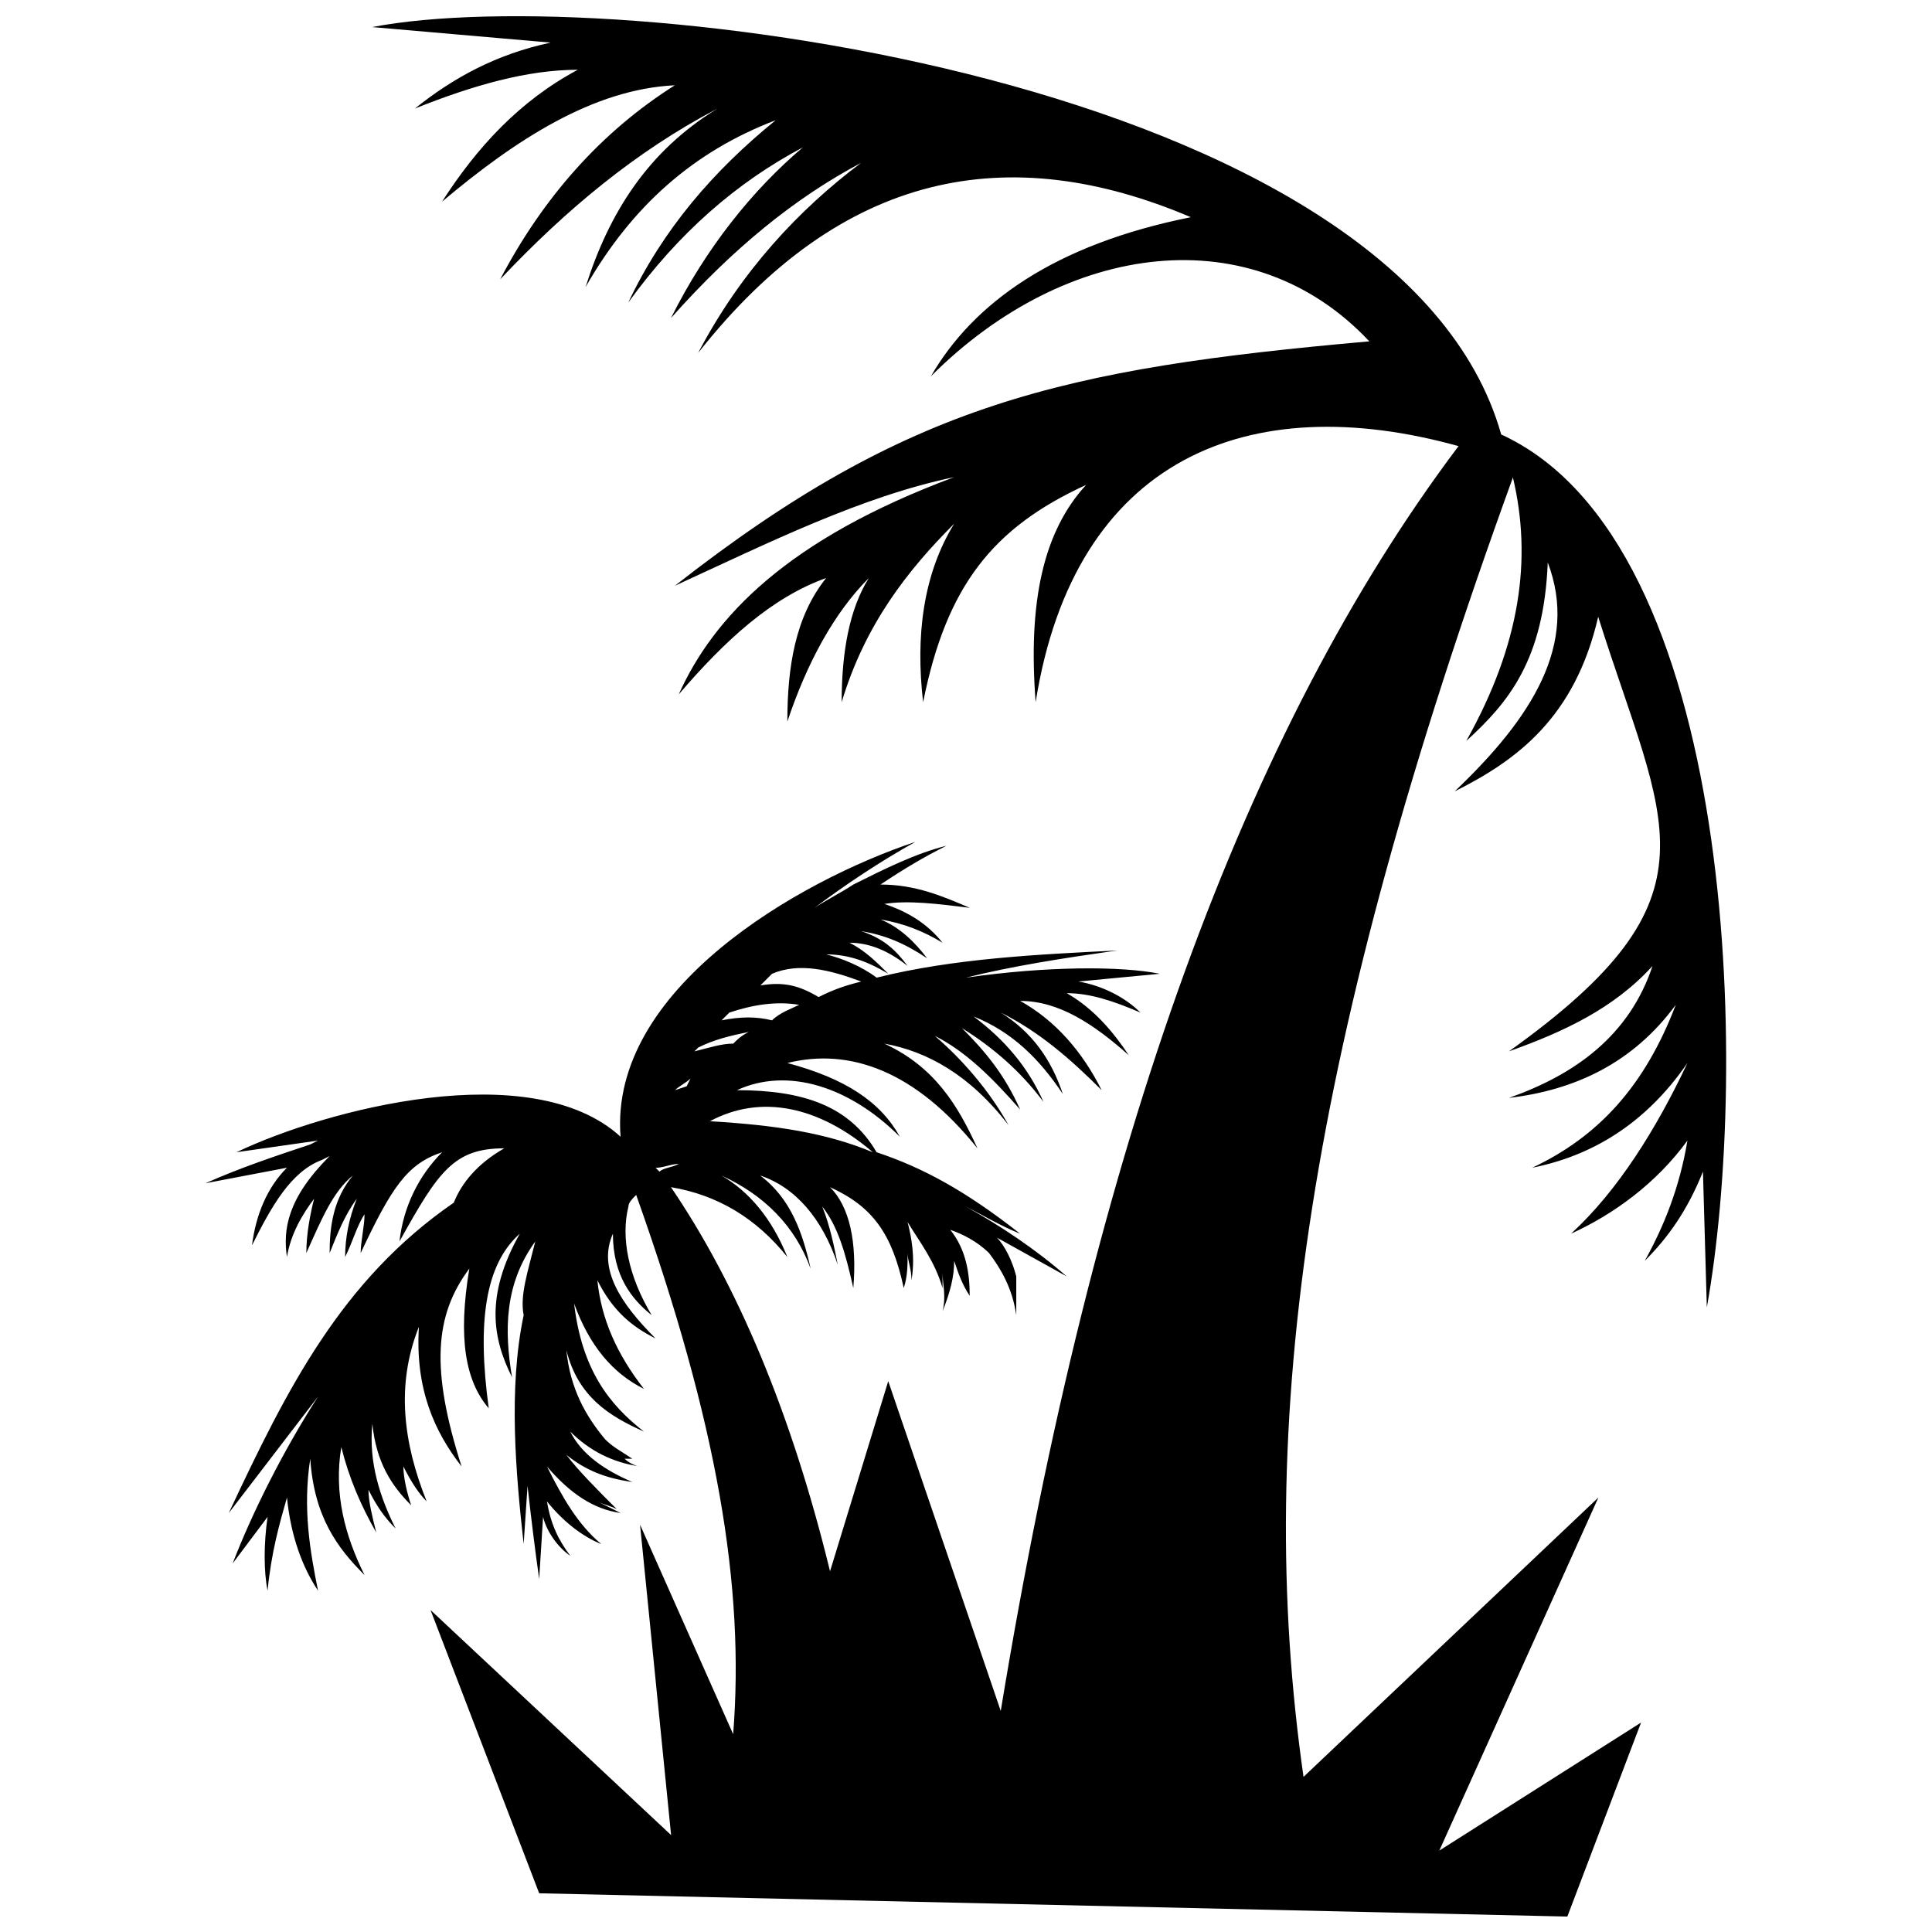 <?xml version="1.0" encoding="UTF-8"?>
<!-- The Best Svg Icon site in the world: iconSvg.co, Visit us! https://iconsvg.co -->
<svg width="800px" height="800px" version="1.1" viewBox="144 144 512 512" xmlns="http://www.w3.org/2000/svg">
 <defs>
  <clipPath id="a">
   <path d="m198 148.09h404v503.81h-404z"/>
  </clipPath>
 </defs>
 <g clip-path="url(#a)">
  <path d="m544.97 270.45c-54.492 150.11-68.887 250.88-55.523 344.44l78.141-74.027-42.156 93.566 53.465-33.93-19.535 51.41-272.47-6.168-28.789-75.059 63.746 59.633-8.227-82.254 24.676 55.523c3.086-39.07-4.113-82.254-25.703-142.92-1.027 1.027-2.055 2.055-2.055 3.086-2.055 8.227 0 18.508 6.168 28.789-5.141-4.113-10.281-10.281-10.281-21.594-4.113 9.254 2.055 18.508 11.309 27.762-6.168-3.086-11.309-7.199-15.422-15.422 1.027 10.281 5.141 19.535 12.34 28.789-8.227-4.113-14.395-11.309-18.508-22.621 2.055 17.48 9.254 26.734 18.508 33.93-9.254-4.113-17.48-9.254-20.562-21.594 1.027 10.281 5.141 17.48 10.281 23.648 2.055 2.055 4.113 3.086 7.199 5.141h-2.055c1.027 1.027 3.086 2.055 4.113 2.055-7.199-1.027-13.367-4.113-18.508-9.254 3.086 6.168 9.254 10.281 16.449 13.367-7.199-1.027-12.34-3.086-17.48-7.199 3.086 4.113 8.227 9.254 13.367 14.395-2.055-1.027-3.086-1.027-5.141-2.055 2.055 1.027 4.113 2.055 6.168 3.086-7.199-1.027-13.367-5.141-19.535-12.34 4.113 8.227 8.227 15.422 14.395 20.562-5.141-2.055-10.281-6.168-14.395-11.309 1.027 6.168 3.086 10.281 6.168 14.395-3.086-2.055-6.168-6.168-7.199-10.281l-1.027 16.449c-1.027-7.199-2.055-15.422-3.086-24.676l-1.027 15.422c-2.055-18.508-4.113-41.129 0-60.664-1.027-5.141 1.027-11.309 3.086-19.535-8.227 11.309-8.227 23.648-6.168 35.988-5.141-10.281-7.199-21.594 2.055-38.043-9.254 8.227-11.309 23.648-8.227 46.27-6.168-7.199-8.227-18.508-5.141-37.016-9.254 12.34-10.281 26.734-2.055 52.438-7.199-9.254-12.34-20.562-11.309-37.016-6.168 15.422-4.113 30.844 2.055 46.27-2.055-2.055-4.113-5.141-6.168-9.254 0 3.086 1.027 7.199 2.055 10.281-5.141-5.141-9.254-11.309-10.281-21.594-1.027 10.281 2.055 19.535 6.168 27.762-3.086-3.086-5.141-6.168-7.199-10.281 0 3.086 1.027 7.199 2.055 11.309-4.113-7.199-7.199-14.395-9.254-22.621-2.055 12.34 1.027 23.648 6.168 33.93-7.199-7.199-13.367-15.422-14.395-30.844-2.055 13.367 0 24.676 2.055 34.957-4.113-6.168-7.199-14.395-8.227-24.676-2.055 7.199-4.113 14.395-5.141 24.676-1.027-5.141-1.027-12.34 0-19.535l-9.254 12.34c5.141-13.367 13.367-29.816 22.621-44.211l-23.648 30.844c15.422-32.902 29.816-61.691 59.633-82.254 2.055-5.141 6.168-10.281 13.367-14.395-13.367 0-17.48 6.168-27.762 24.676 1.027-9.254 5.141-17.48 11.309-23.648-9.254 3.086-13.367 9.254-21.594 26.734 0-3.086 1.027-7.199 1.027-10.281-2.055 3.086-3.086 7.199-5.141 11.309 0-5.141 1.027-10.281 3.086-15.422-3.086 4.113-5.141 9.254-7.199 14.395 0-7.199 1.027-14.395 6.168-20.562-5.141 4.113-8.227 11.309-12.34 20.562 0-5.141 1.027-10.281 2.055-14.395-3.086 4.113-6.168 9.254-7.199 15.422-1.027-7.199 0-15.422 11.309-26.734l-2.055 1.027c-8.227 3.086-13.367 12.34-18.508 22.621 1.027-8.227 4.113-15.422 9.254-20.562l-21.594 4.113c9.254-4.113 18.508-7.199 27.762-10.281l2.055-1.027-21.594 3.086c23.648-11.309 78.141-25.703 101.79-4.113-3.086-39.07 47.297-67.859 78.141-78.141-9.254 5.141-18.508 11.309-26.734 17.48 3.086-2.055 7.199-4.113 10.281-6.168 8.227-4.113 16.449-8.227 24.676-10.281-6.168 3.086-11.309 6.168-17.48 10.281 9.254 0 16.449 3.086 23.648 6.168-8.227-1.027-16.449-2.055-22.621-1.027 6.168 2.055 11.309 5.141 15.422 10.281-5.141-3.086-10.281-5.141-16.449-6.168 5.141 2.055 9.254 6.168 12.34 10.281-6.168-4.113-11.309-6.168-17.48-7.199 6.168 2.055 9.254 5.141 12.34 9.254-5.141-4.113-10.281-6.168-15.422-6.168 4.113 2.055 7.199 5.141 10.281 8.227-5.141-3.086-10.281-5.141-16.449-5.141 4.113 1.027 9.254 3.086 13.367 6.168 20.562-5.141 43.184-6.168 63.746-7.199-14.395 2.055-27.762 4.113-40.098 7.199 21.594-3.086 41.129-3.086 51.41-1.027l-21.594 2.055c6.168 1.027 12.34 4.113 16.449 8.227-7.199-3.086-13.367-5.141-19.535-5.141 7.199 4.113 12.34 10.281 16.449 16.449-9.254-8.227-18.508-14.395-28.789-14.395 9.254 5.141 16.449 13.367 21.594 23.648-8.227-8.227-16.449-15.422-26.734-20.562 8.227 5.141 13.367 12.34 16.449 21.594-6.168-9.254-13.367-16.449-23.648-20.562 8.227 6.168 14.395 13.367 18.508 22.621-6.168-8.227-13.367-14.395-21.594-19.535 6.168 6.168 11.309 12.34 15.422 21.594-7.199-8.227-14.395-15.422-22.621-19.535 7.199 6.168 14.395 14.395 19.535 23.648-10.281-13.367-21.594-19.535-32.902-21.594 13.367 6.168 19.535 16.449 24.676 27.762-16.449-20.562-33.93-26.734-50.383-22.621 15.422 4.113 24.676 10.281 29.816 19.535-13.367-13.367-29.816-18.508-43.184-12.34 17.48 0 29.816 4.113 37.016 16.449 12.34 4.113 23.648 10.281 38.043 21.594-5.141-2.055-10.281-5.141-14.395-7.199 9.254 5.141 18.508 11.309 26.734 18.508l-18.508-10.281c2.055 2.055 4.113 6.168 5.141 10.281v2.055-1.027 9.254c-1.027-7.199-4.113-12.34-7.199-16.449-3.086-3.086-7.199-5.141-10.281-6.168 4.113 5.141 5.141 11.309 5.141 17.48-2.055-3.086-3.086-6.168-4.113-9.254 0 4.113-1.027 8.227-3.086 13.367 1.027-4.113 0-7.199 0-10.281v4.113c-2.055-7.199-6.168-12.34-9.254-17.48 1.027 4.113 2.055 9.254 1.027 15.422 0-3.086-1.027-5.141-1.027-7.199 0 3.086 0 6.168-1.027 9.254-3.086-14.395-8.227-21.594-19.535-26.734 5.141 5.141 7.199 14.395 6.168 26.734-2.055-9.254-4.113-16.449-8.227-21.594 2.055 5.141 3.086 10.281 4.113 15.422-4.113-12.34-11.309-20.562-20.562-23.648 8.227 6.168 11.309 15.422 13.367 24.676-4.113-11.309-12.34-19.535-23.648-24.676 7.199 4.113 13.367 11.309 17.48 21.594-8.227-10.281-18.508-16.449-30.844-18.508 17.48 25.703 31.875 59.633 42.156 101.79l15.422-50.383 29.816 87.395c24.676-150.11 64.777-260.13 121.32-335.19-55.523-15.422-101.79 3.086-112.07 67.859-2.055-26.734 2.055-45.238 13.367-57.578-24.676 11.309-37.016 26.734-43.184 57.578-2.055-17.48 0-33.93 8.227-47.297-12.34 12.34-23.648 26.734-29.816 47.297 0-13.367 2.055-24.676 7.199-32.902-9.254 9.254-16.449 22.621-21.594 38.043 0-14.395 2.055-27.762 10.281-38.043-14.395 5.141-26.734 16.449-39.07 30.844 9.254-20.562 28.789-41.129 73-57.578-24.676 5.141-49.352 17.48-74.027 28.789 61.691-48.324 102.82-57.578 184.04-64.777-30.844-32.902-80.199-26.734-116.18 9.254 11.309-19.535 32.902-34.957 68.887-42.156-48.324-20.562-92.535-12.34-130.58 35.988 11.309-21.594 26.734-38.043 43.184-50.383-17.48 9.254-33.93 22.621-50.383 41.129 9.254-18.508 21.594-33.93 34.957-45.238-17.48 9.254-32.902 22.621-46.27 41.129 9.254-19.535 22.621-34.957 39.07-48.324-21.594 8.227-38.043 22.621-50.383 44.211 6.168-19.535 16.449-35.988 34.957-47.297-21.594 11.309-40.098 26.734-57.578 45.238 11.309-21.594 26.734-39.07 46.27-51.41-21.594 1.027-42.156 14.395-61.691 30.844 9.254-14.395 20.562-26.734 35.988-34.957-13.367 0-27.762 4.113-43.184 10.281 10.281-8.227 21.594-14.395 35.988-17.48l-47.297-4.113c63.746-12.34 272.47 13.367 299.2 107.96 62.719 28.789 65.805 168.62 54.492 231.34l-1.027-35.988c-4.113 10.281-9.254 17.48-15.422 23.648 5.141-9.254 9.254-19.535 11.309-31.875-8.227 11.309-19.535 19.535-30.844 24.676 12.34-11.309 22.621-27.762 30.844-45.238-11.309 16.449-25.703 24.676-41.129 27.762 17.48-8.227 29.816-21.594 38.043-43.184-11.309 15.422-26.734 22.621-44.211 24.676 17.48-6.168 31.875-16.449 38.043-34.957-10.281 11.309-23.648 17.48-38.043 22.621 57.578-41.129 41.129-59.633 23.648-115.16-6.168 26.734-21.594 38.043-38.043 46.27 20.562-19.535 32.902-39.07 24.676-60.664-1.027 25.703-10.281 37.016-21.594 47.297 14.395-25.703 17.48-48.324 12.34-69.918zm-219 161.43-3.086 1.027c1.027-1.027 3.086-2.055 4.113-3.086l-1.027 2.055zm12.34-11.309c-3.086 0-6.168 1.027-10.281 2.055l1.027-1.027c4.113-2.055 8.227-3.086 13.367-4.113-2.055 1.027-3.086 2.055-4.113 3.086zm10.281-6.168c-4.113-1.027-8.227-1.027-13.367 0l2.055-2.055c6.168-2.055 12.34-3.086 18.508-2.055-2.055 1.027-5.141 2.055-7.199 4.113zm12.34-6.168c-5.141-3.086-9.254-4.113-15.422-3.086l3.086-3.086c7.199-3.086 15.422-1.027 23.648 2.055-4.113 1.027-7.199 2.055-11.309 4.113zm-51.41 46.27m8.227-1.027c2.055 0 4.113-1.027 6.168-1.027-2.055 1.027-4.113 1.027-5.141 2.055zm57.578-4.113c-12.34-5.141-25.703-7.199-43.184-8.227 13.367-7.199 28.789-4.113 43.184 8.227z" fill-rule="evenodd"/>
 </g>
</svg>